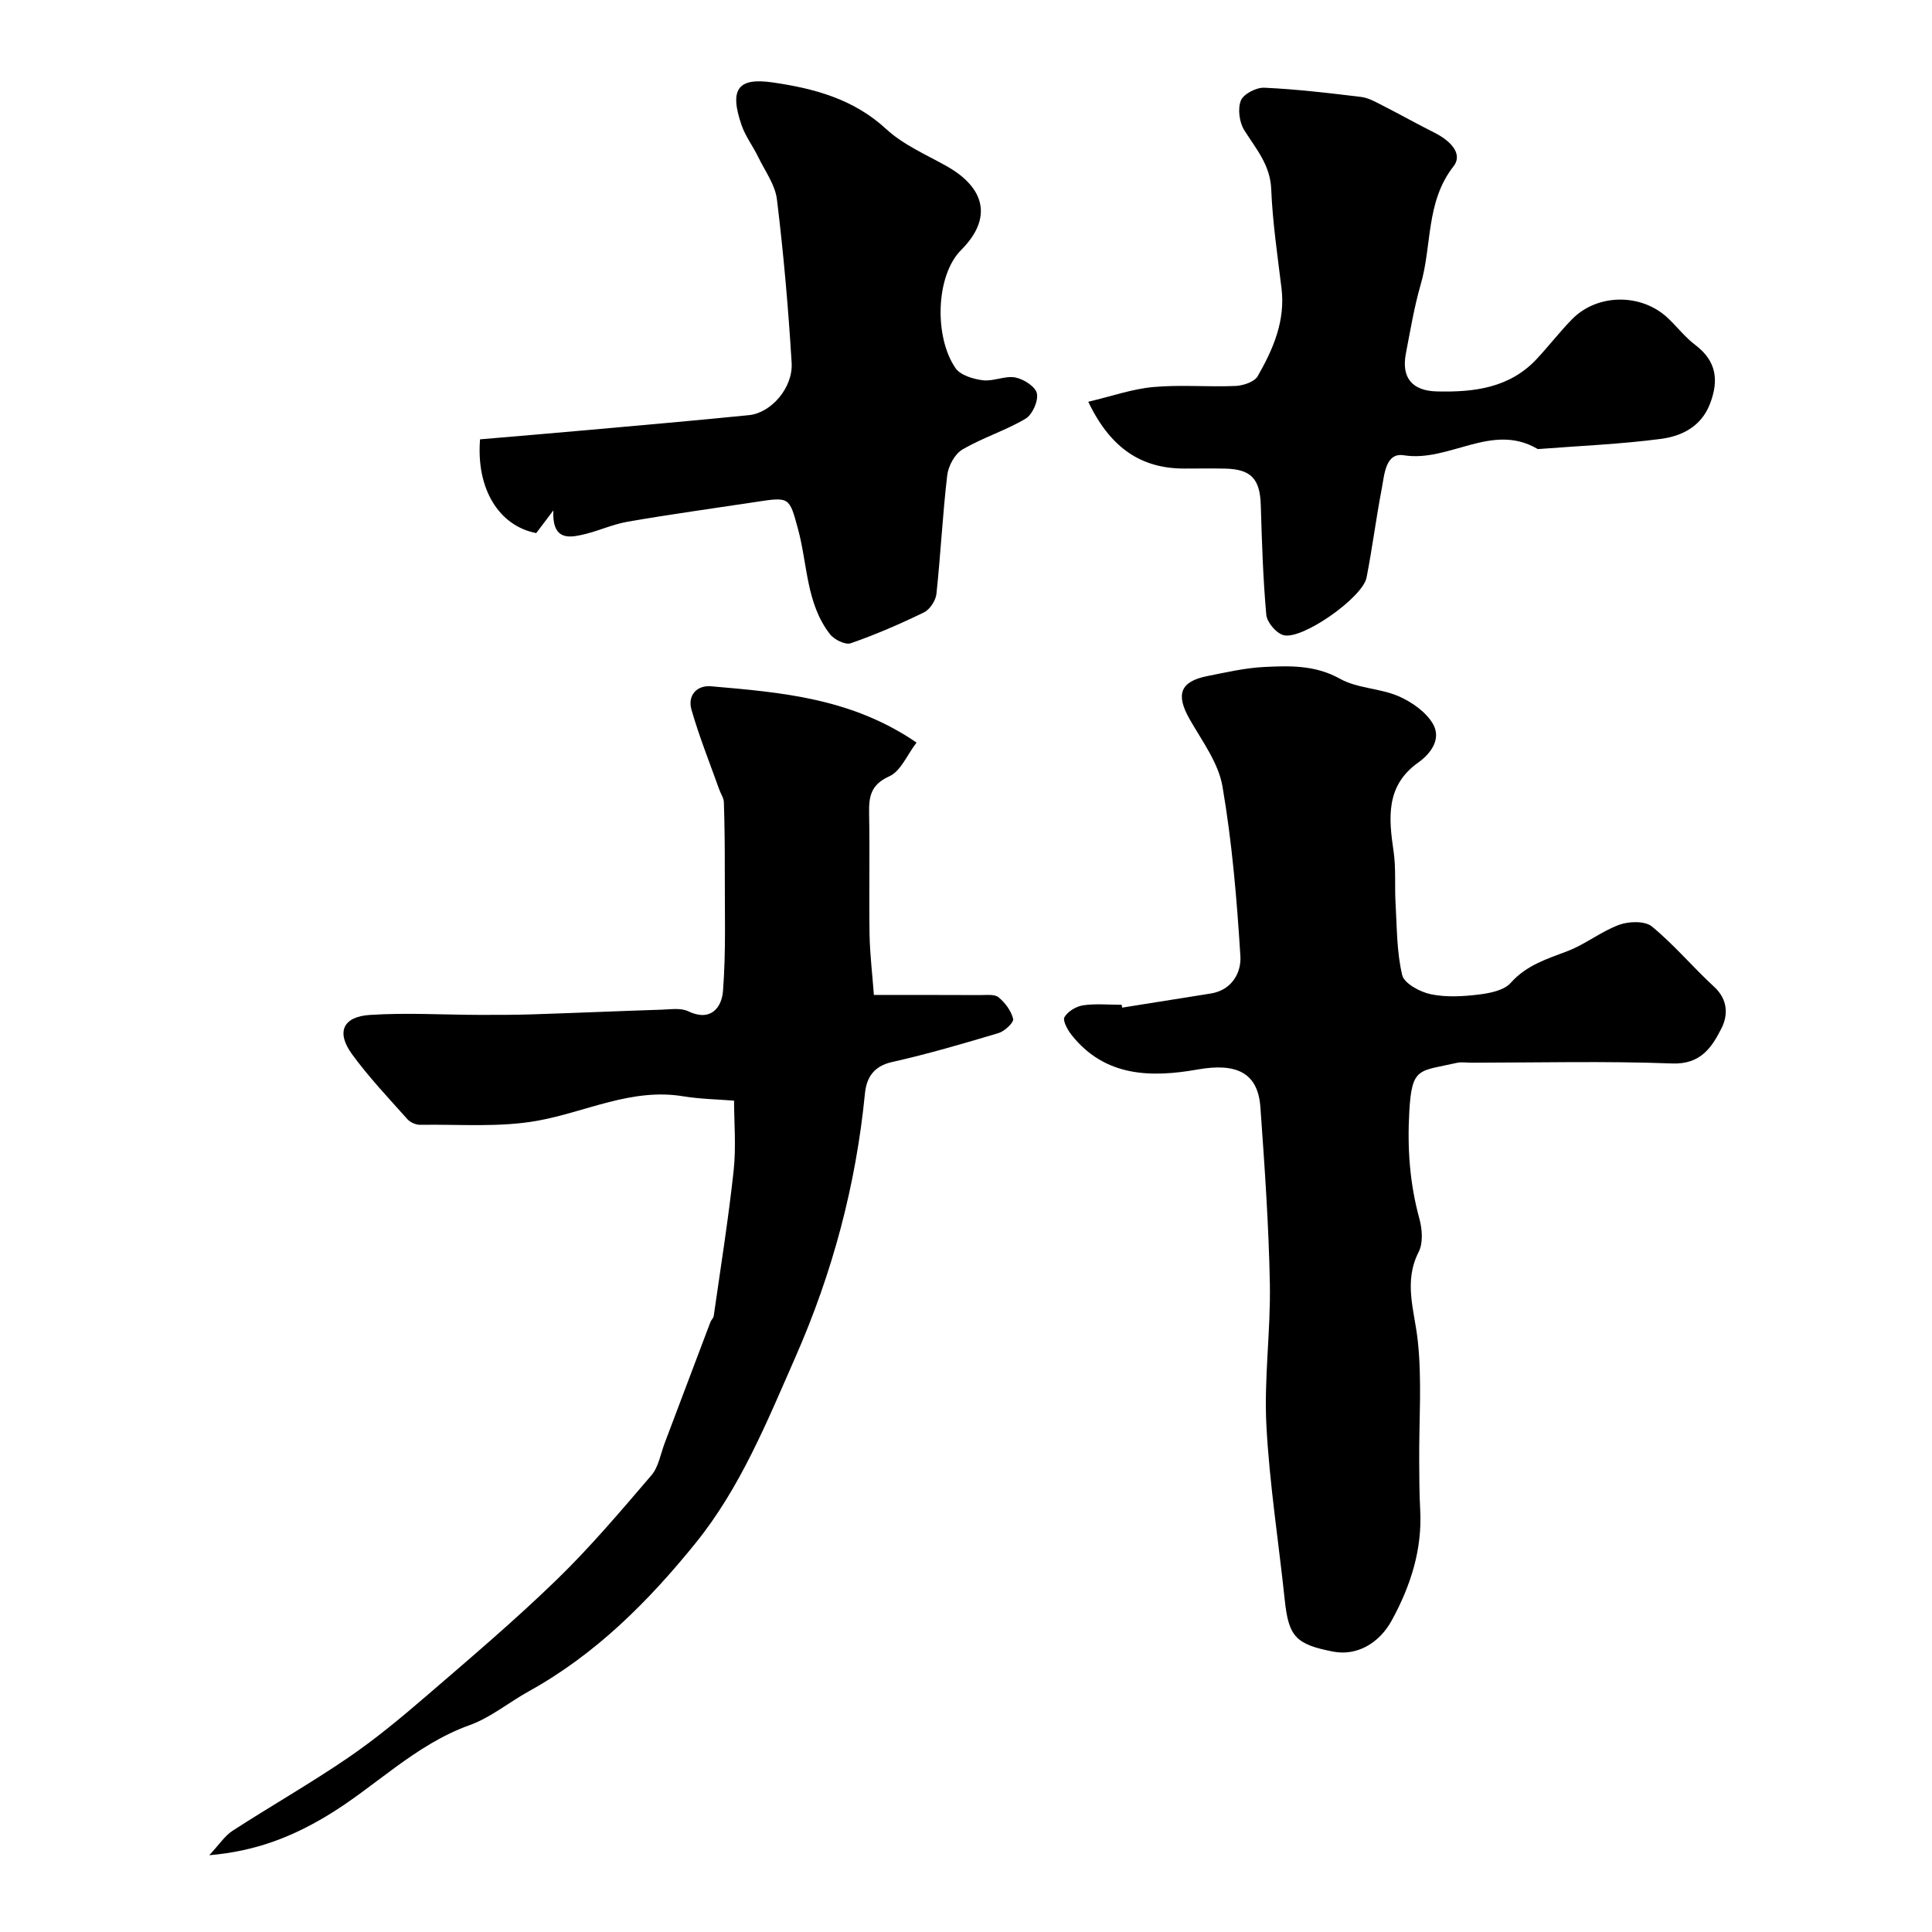 <svg enable-background="new 0 0 400 400" viewBox="0 0 400 400" xmlns="http://www.w3.org/2000/svg"><g fill="#010000"><path d="m232.33 208.62c6.13-.98 12.26-1.94 18.38-2.93 4.37-.71 6.3-4.35 6.1-7.71-.73-11.76-1.72-23.56-3.71-35.16-.84-4.9-4.25-9.43-6.81-13.94-2.91-5.13-1.96-7.8 3.75-8.92 3.83-.76 7.69-1.66 11.57-1.86 5.38-.28 10.69-.44 15.86 2.45 3.57 1.99 8.24 1.93 12.07 3.59 2.74 1.19 5.7 3.25 7.14 5.74 1.74 3.03-.3 6.04-3.09 8.03-6.67 4.75-6.1 11.36-5.07 18.3.53 3.57.2 7.27.42 10.9.29 4.95.23 10.01 1.37 14.77.42 1.74 3.67 3.49 5.9 3.96 3.19.67 6.66.47 9.95.07 2.32-.28 5.24-.86 6.63-2.43 3.28-3.68 7.5-4.94 11.79-6.58 3.7-1.42 6.94-4.07 10.66-5.43 2.01-.74 5.33-.83 6.77.35 4.61 3.79 8.49 8.44 12.9 12.5 2.84 2.62 2.89 5.83 1.51 8.57-2 3.95-4.3 7.51-10.21 7.29-13.84-.52-27.72-.17-41.58-.16-1 0-2.04-.18-2.99.03-7.85 1.79-9.34.75-9.86 10.1-.43 7.64.09 14.87 2.09 22.17.59 2.16.8 5.02-.15 6.88-3.17 6.22-.88 12.08-.2 18.26.91 8.21.26 16.59.31 24.9.02 3.37.02 6.74.2 10.1.47 8.29-1.95 15.83-5.86 22.99-2.67 4.9-7.37 7.41-12.09 6.51-7.84-1.5-9.29-3.13-10.09-10.74-1.27-12.06-3.17-24.08-3.8-36.17-.5-9.72.9-19.52.72-29.27-.23-12.2-1.09-24.39-1.96-36.57-.51-7.12-4.96-9.2-12.95-7.79-9.67 1.71-19.23 1.58-26.16-7.16-.82-1.04-1.87-2.97-1.45-3.68.7-1.19 2.43-2.23 3.86-2.44 2.61-.38 5.31-.11 7.98-.11.02.18.06.39.1.59z"/><path d="m180.93 206c7.98 0 14.98-.02 21.97.02 1.31.01 3-.23 3.84.46 1.37 1.12 2.63 2.82 3.02 4.48.17.73-1.75 2.54-3 2.92-7.32 2.19-14.66 4.34-22.11 6.01-3.82.86-5.26 3.3-5.57 6.49-1.87 18.98-6.69 37.07-14.39 54.58-5.9 13.42-11.39 27.03-20.66 38.5-9.77 12.08-20.71 23.05-34.52 30.69-4.14 2.29-7.93 5.46-12.3 7.03-11.41 4.09-19.66 12.91-29.76 18.91-7.1 4.22-14.53 7.2-24.12 8.01 2.08-2.23 3.21-4.02 4.82-5.06 7.93-5.13 16.16-9.82 23.96-15.15 5.67-3.87 10.98-8.3 16.19-12.78 9.12-7.86 18.31-15.66 26.94-24.03 6.98-6.77 13.29-14.24 19.63-21.64 1.48-1.73 1.89-4.4 2.74-6.65 3.16-8.35 6.31-16.71 9.47-25.06.17-.45.63-.83.69-1.28 1.43-10.01 3.03-20.01 4.12-30.06.54-4.98.09-10.06.09-14.51-3.27-.27-6.96-.32-10.56-.91-10.67-1.75-20.09 3.25-30.11 5.06-7.91 1.43-16.21.72-24.34.85-.89.01-2.05-.52-2.64-1.18-3.93-4.42-8.03-8.73-11.49-13.5-3.26-4.51-1.85-7.71 3.75-8.07 7.49-.49 15.03-.03 22.55-.01 3.7.01 7.4.01 11.1-.11 8.93-.29 17.86-.68 26.8-.97 1.82-.06 3.9-.4 5.41.32 4.76 2.29 6.99-.84 7.24-4.2.64-8.31.34-16.7.37-25.05.01-4.68-.04-9.36-.19-14.03-.03-.89-.66-1.76-.97-2.65-1.96-5.5-4.15-10.93-5.75-16.54-.81-2.86 1.06-5.07 4.1-4.8 14.46 1.26 29 2.41 42.51 11.65-1.97 2.58-3.28 5.93-5.63 6.98-3.91 1.76-4.26 4.27-4.19 7.8.16 8.33-.04 16.66.09 24.99.08 4.04.57 8.09.9 12.49z"/><path d="m114.57 105.67c-1.84 2.43-2.69 3.57-3.55 4.7-7.71-1.48-12.46-9.15-11.63-19.41 7.55-.65 15.19-1.28 22.83-1.97 10.95-.98 21.91-1.94 32.86-3.04 4.56-.46 9.13-5.65 8.82-10.83-.68-11.29-1.67-22.58-3.04-33.81-.37-3.06-2.49-5.93-3.9-8.84-1.07-2.2-2.6-4.21-3.4-6.49-2.62-7.53-.78-9.95 6.36-8.92 8.6 1.24 16.79 3.41 23.57 9.67 3.51 3.24 8.2 5.26 12.45 7.64 8.11 4.55 9.56 10.88 3.06 17.38-5.33 5.34-5.59 18.11-1.16 24.48 1.02 1.47 3.66 2.25 5.65 2.5 2.19.27 4.59-.98 6.72-.58 1.72.33 4.19 1.91 4.47 3.31.32 1.58-.94 4.4-2.37 5.24-4.16 2.46-8.91 3.93-13.07 6.38-1.58.93-2.91 3.42-3.13 5.34-.96 8.16-1.36 16.38-2.23 24.54-.15 1.38-1.35 3.22-2.57 3.82-4.93 2.4-10 4.6-15.18 6.4-1.12.39-3.44-.76-4.31-1.9-4.93-6.36-4.61-14.42-6.6-21.75-1.8-6.67-1.78-6.67-8.71-5.61-8.87 1.35-17.76 2.56-26.59 4.1-3.33.58-6.48 2.13-9.8 2.79-2.79.59-5.84.67-5.55-5.14z"/><path d="m225.31 83.18c4.91-1.16 9.15-2.66 13.49-3.05 5.62-.51 11.33.02 16.98-.22 1.6-.07 3.92-.83 4.61-2.02 3.2-5.59 5.76-11.46 4.93-18.22-.83-6.83-1.85-13.67-2.13-20.53-.21-5.05-3.17-8.34-5.58-12.19-1.02-1.63-1.39-4.42-.7-6.14.55-1.36 3.2-2.72 4.85-2.65 6.7.31 13.38 1.1 20.05 1.91 1.54.19 3.04 1.06 4.47 1.79 3.58 1.82 7.09 3.8 10.69 5.6 3 1.5 6.09 4.24 3.96 6.98-5.76 7.38-4.43 16.34-6.78 24.43-1.36 4.68-2.15 9.53-3.08 14.33-.97 5.04 1.34 7.72 6.42 7.84 7.74.19 15.11-.71 20.75-6.8 2.46-2.66 4.69-5.54 7.22-8.13 5.23-5.35 14.35-5.44 19.84-.27 1.94 1.83 3.6 4 5.7 5.59 4.41 3.34 4.9 7.35 3.02 12.21-1.83 4.71-5.85 6.66-10.17 7.23-8.29 1.09-16.69 1.43-25.04 2.08-.17.01-.37.06-.49-.01-9.45-5.55-18.25 2.82-27.68 1.32-3.82-.61-4.02 4.08-4.58 7.01-1.17 6.08-1.94 12.24-3.13 18.32-.81 4.14-13.42 13.02-17.24 11.9-1.51-.44-3.38-2.67-3.52-4.22-.68-7.55-.91-15.15-1.14-22.74-.17-5.38-2-7.39-7.39-7.51-2.83-.06-5.67-.01-8.5-.01-8.75-.01-15.19-4.12-19.83-13.83z"/></g></svg>